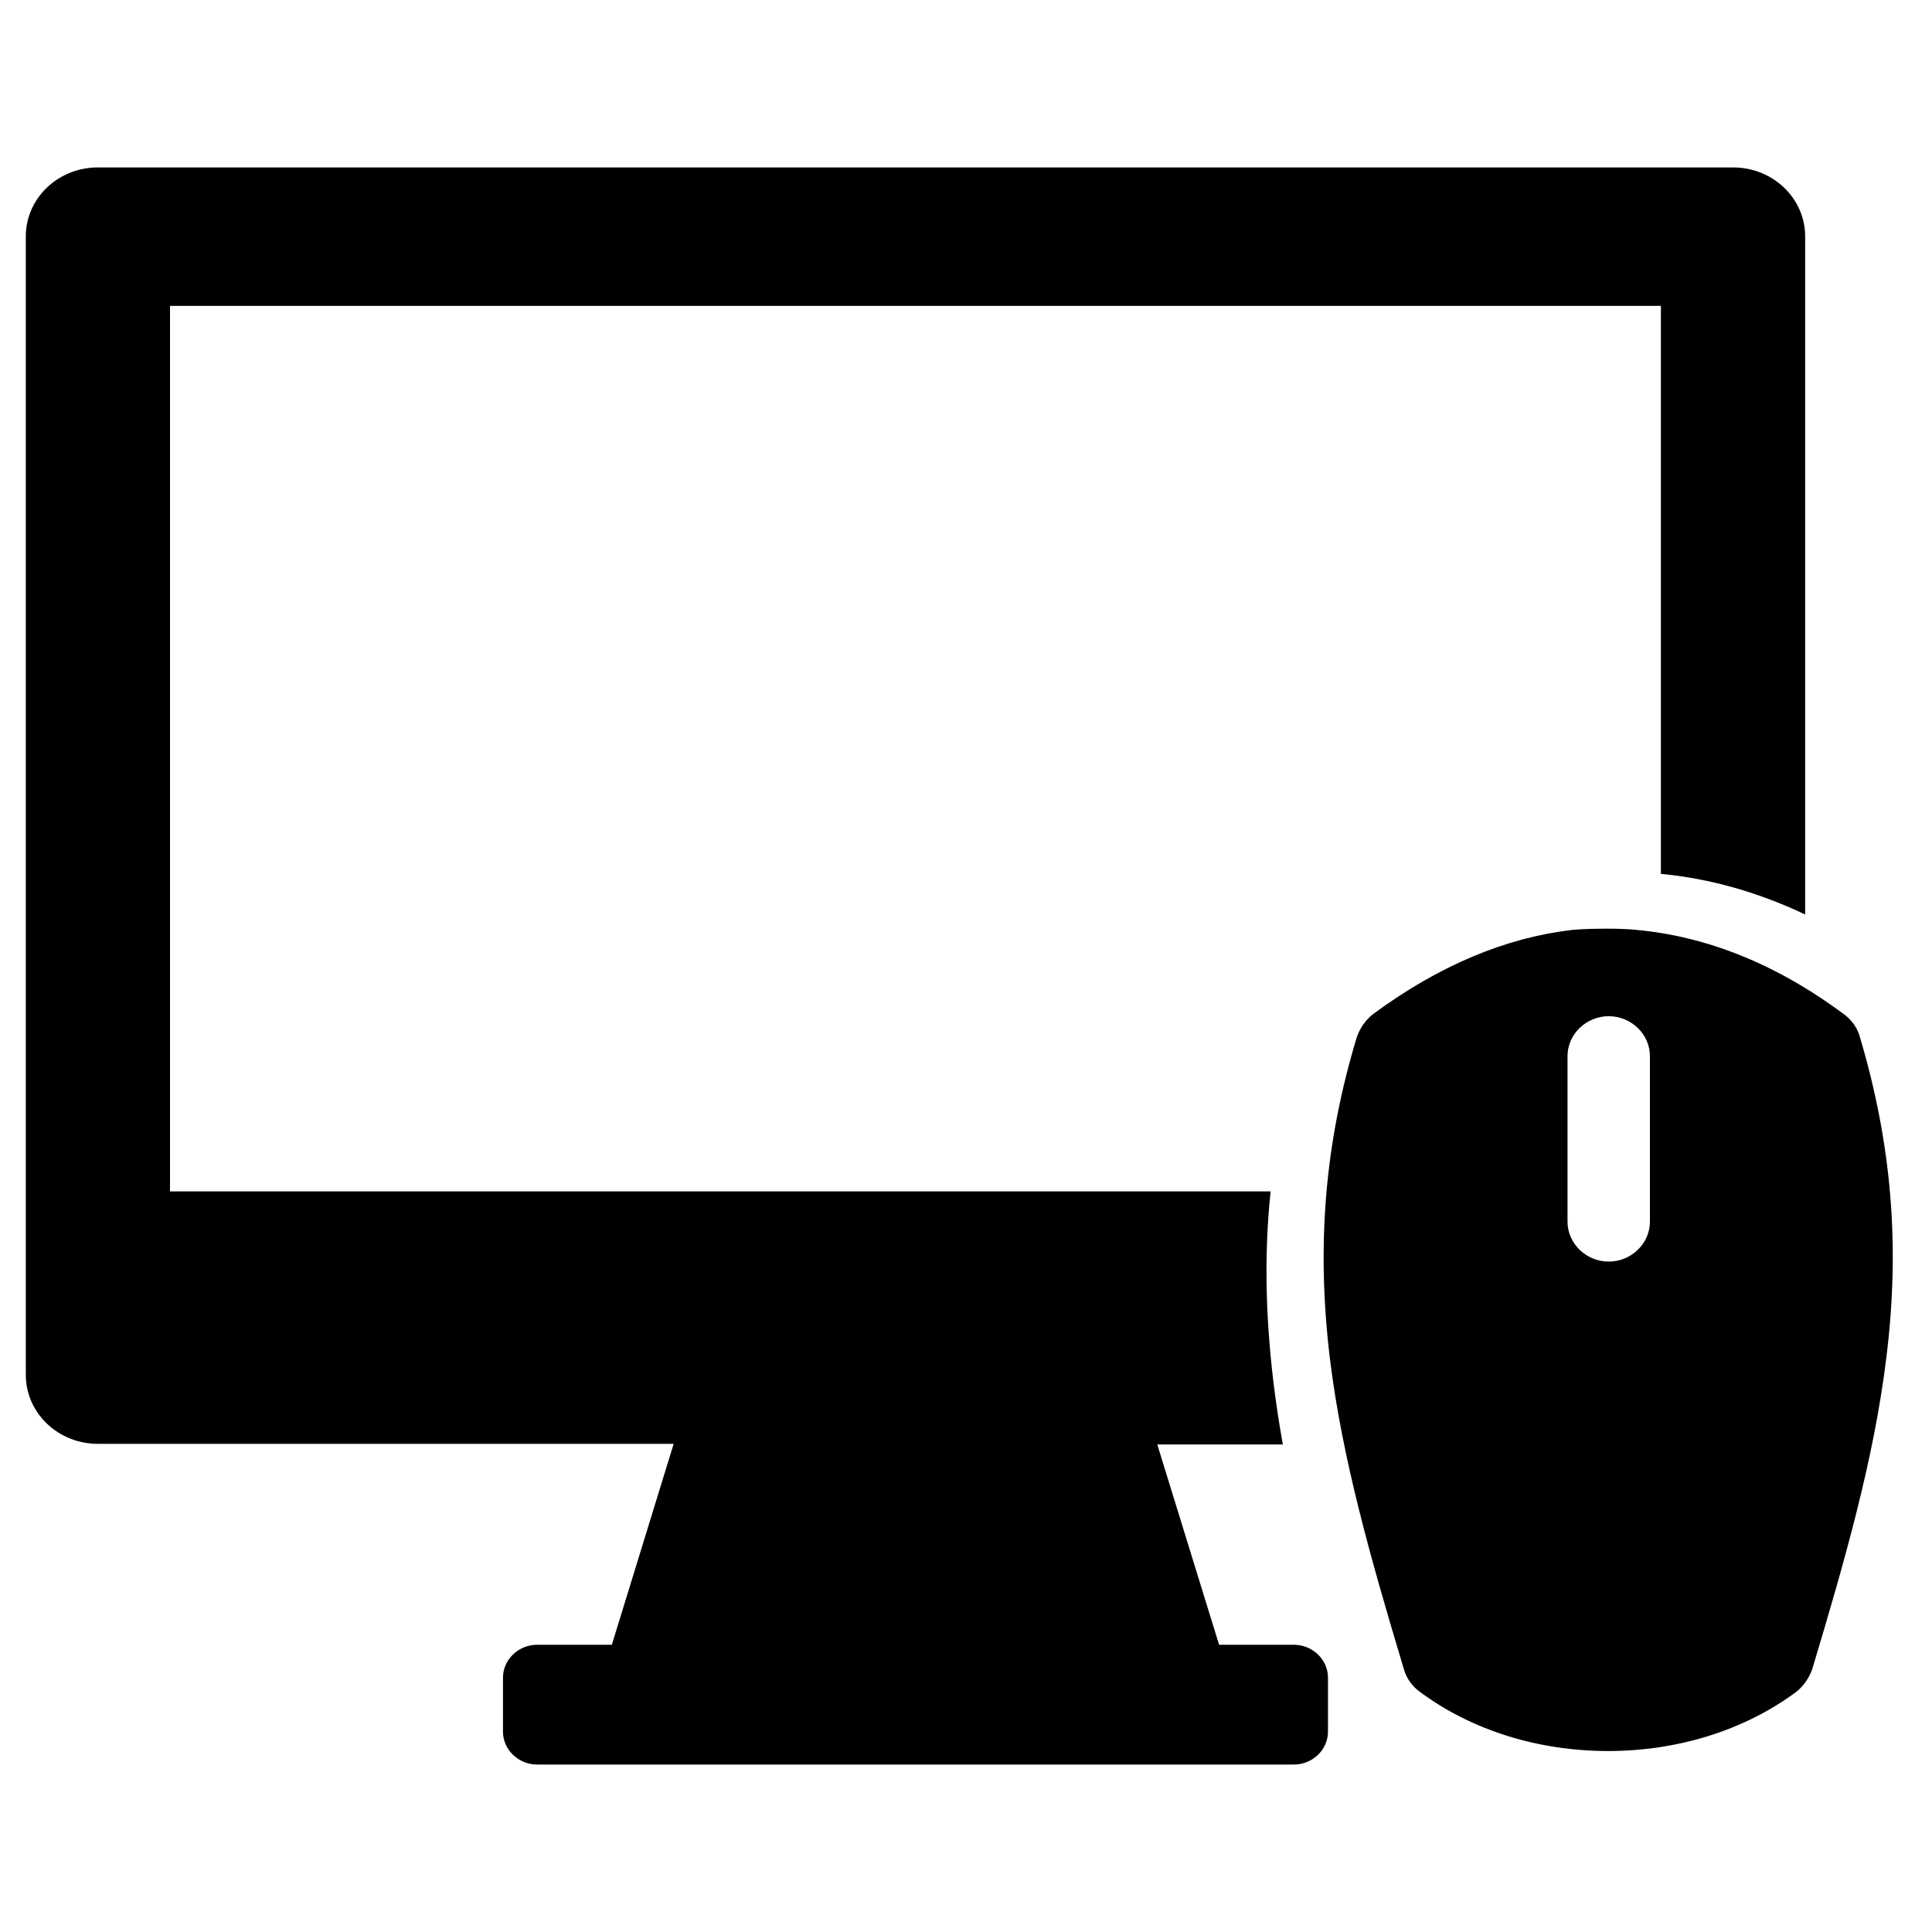 <?xml version="1.0" encoding="UTF-8"?> <svg xmlns="http://www.w3.org/2000/svg" version="1.1" width="64" height="64" viewBox="0 0 64 64"><title>online</title><path d="M61.611 34.347c-0.085-0.299-0.277-0.576-0.555-0.768-2.24-1.664-4.544-2.56-6.827-2.773 0 0-0.299-0.043-1.045-0.043-0.725 0-1.109 0.043-1.109 0.043-2.197 0.256-4.395 1.173-6.571 2.773-0.256 0.192-0.448 0.469-0.555 0.768-1.067 3.52-1.344 6.912-0.896 10.645 0.405 3.307 1.344 6.613 2.453 10.304 0.085 0.299 0.277 0.576 0.555 0.768 1.707 1.259 3.904 1.941 6.208 1.941s4.501-0.683 6.208-1.941c0.256-0.192 0.448-0.469 0.555-0.768 1.109-3.691 2.048-6.997 2.453-10.304 0.469-3.733 0.171-7.125-0.875-10.645zM54.656 40.469c0 0.725-0.619 1.323-1.365 1.323s-1.365-0.597-1.365-1.323v-5.483c0-0.725 0.619-1.323 1.365-1.323s1.365 0.597 1.365 1.323v5.483zM42.859 54.485h-2.475l-2.048-6.635h4.16c-0.128-0.704-0.235-1.429-0.32-2.133-0.256-2.176-0.299-4.224-0.085-6.251h-36.459v-29.333h49.387v18.816c1.6 0.149 3.2 0.597 4.779 1.344v-22.464c0-1.259-1.067-2.283-2.389-2.283h-54.165c-1.323 0-2.389 1.024-2.389 2.283v37.717c0 1.259 1.067 2.283 2.389 2.283h19.072l-2.048 6.656h-2.475c-0.619 0-1.131 0.491-1.131 1.088v1.792c0 0.597 0.512 1.088 1.131 1.088h25.067c0.619 0 1.131-0.491 1.131-1.088v-1.792c0-0.597-0.512-1.088-1.131-1.088z"></path></svg> 